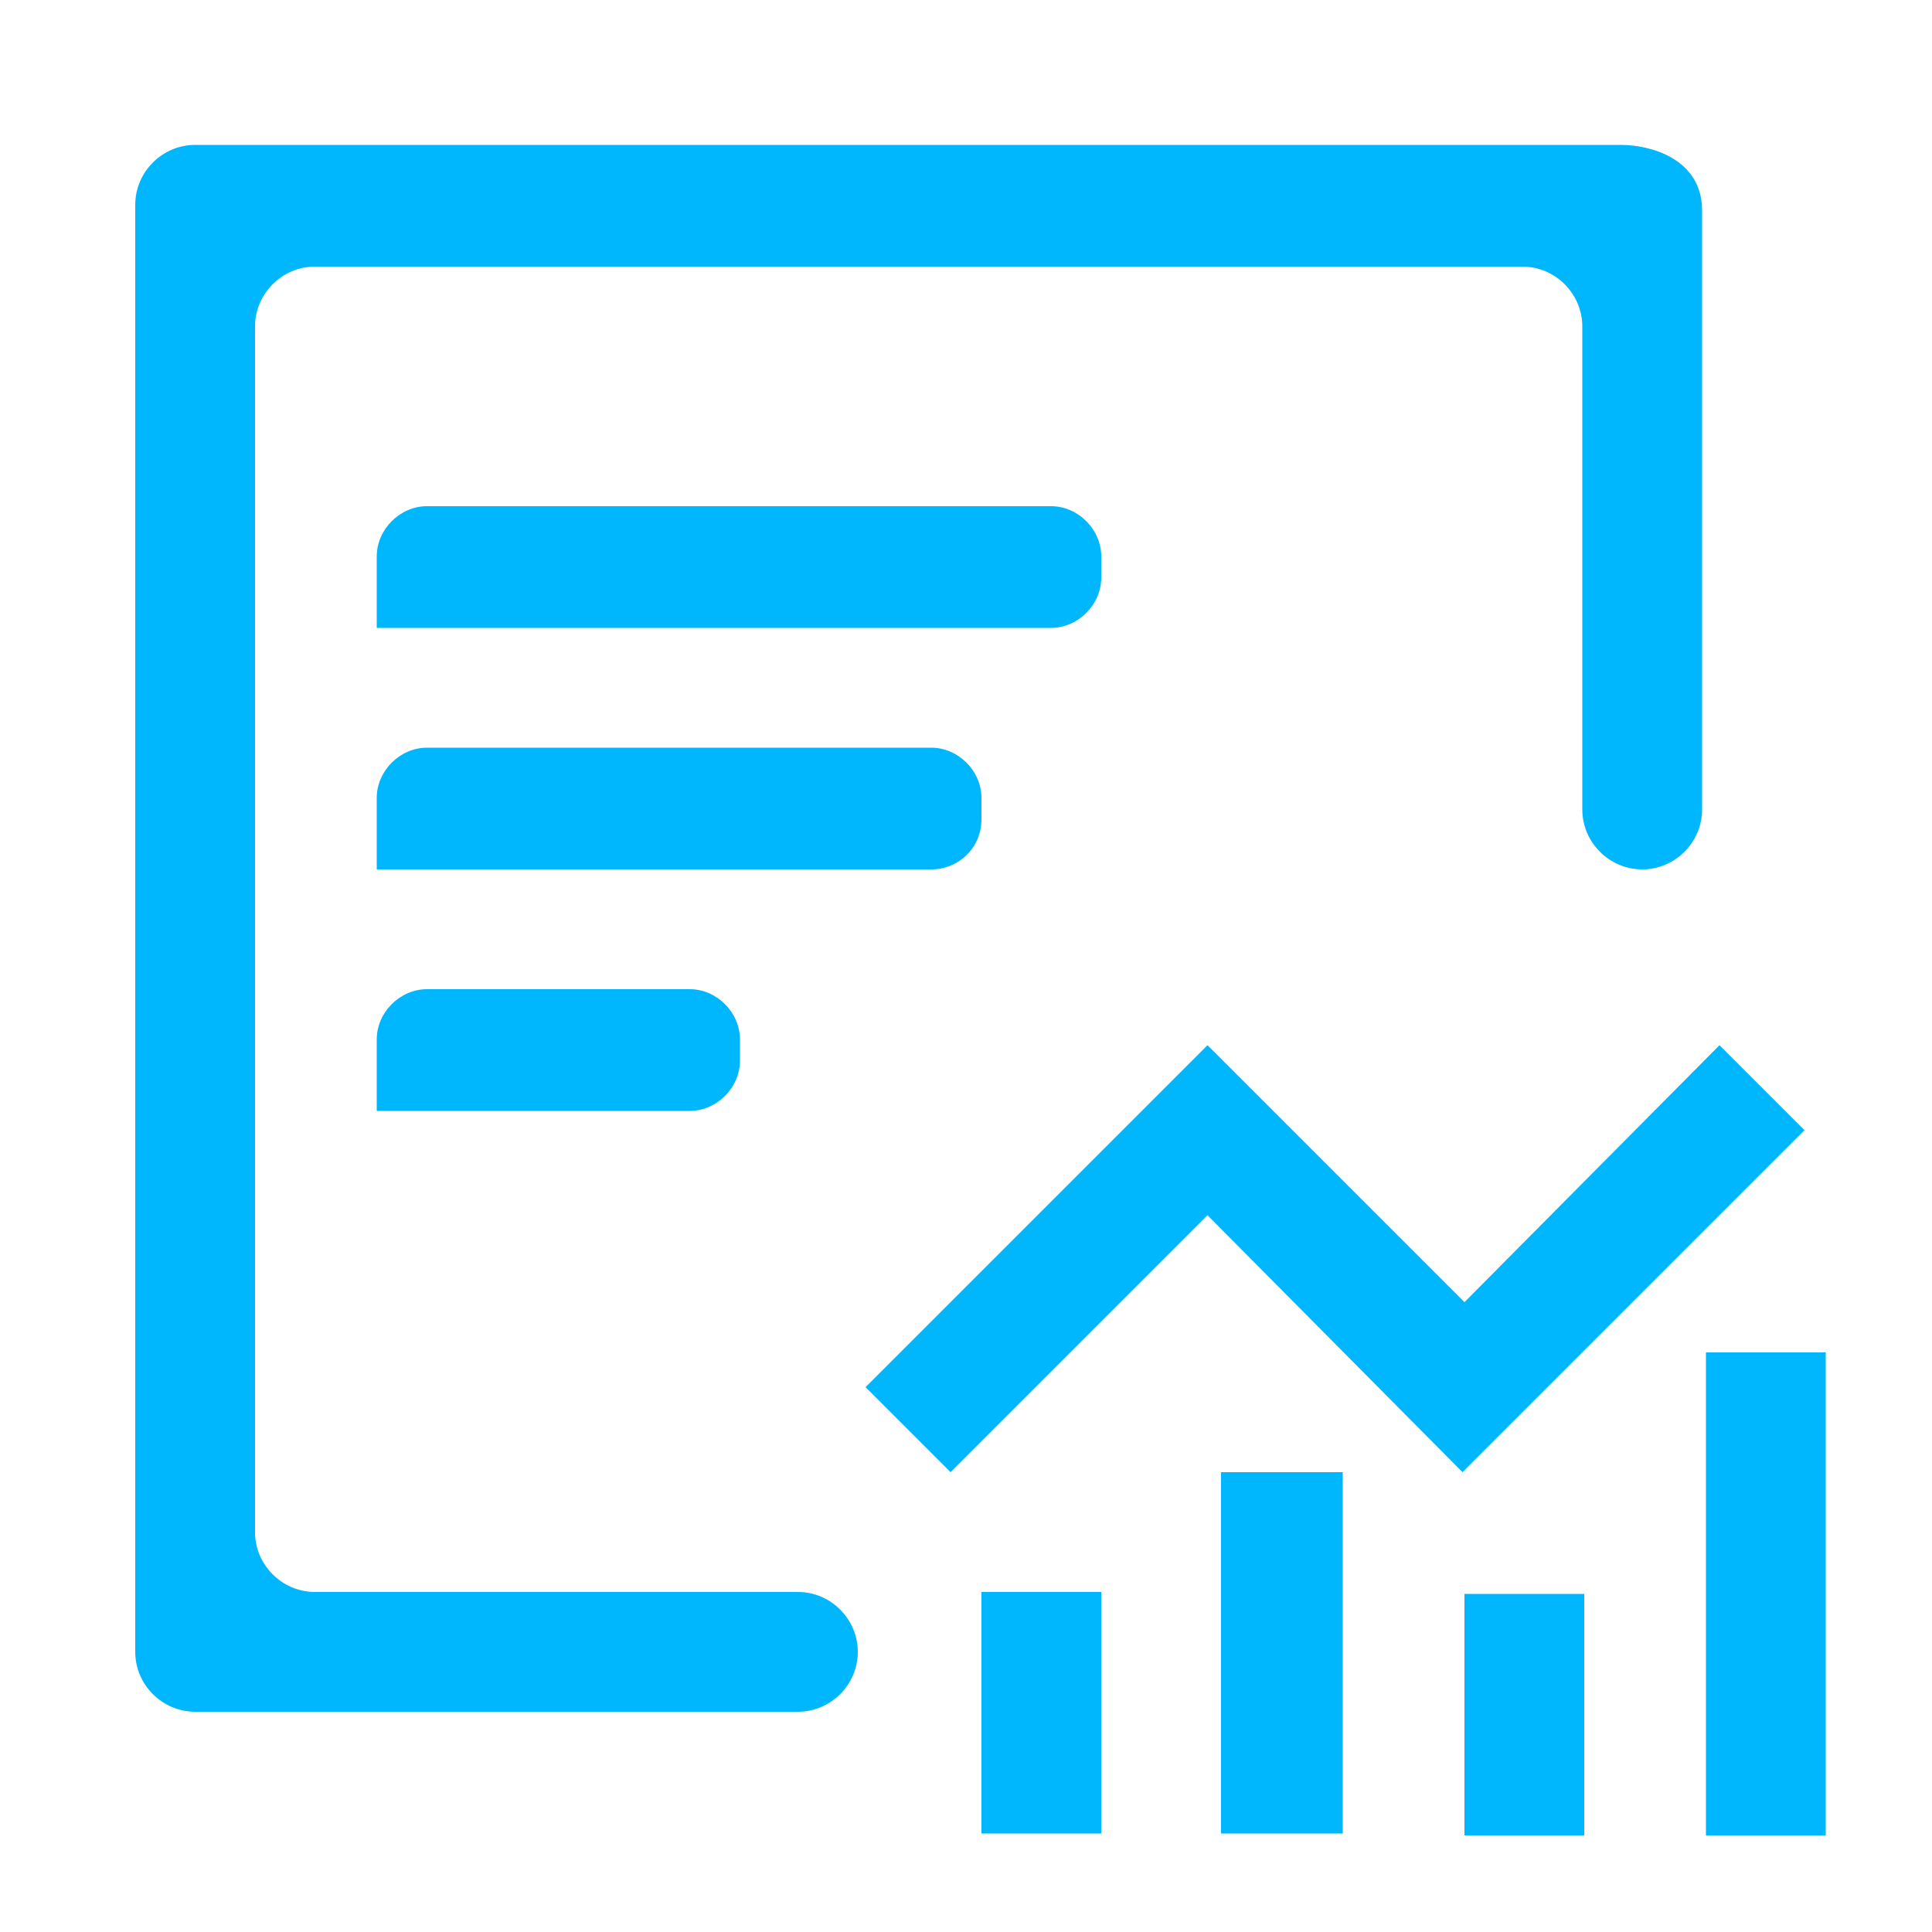 <?xml version="1.0" encoding="utf-8"?>
<!-- Generator: Adobe Illustrator 21.0.0, SVG Export Plug-In . SVG Version: 6.00 Build 0)  -->
<svg version="1.1" id="图层_1" xmlns="http://www.w3.org/2000/svg" xmlns:xlink="http://www.w3.org/1999/xlink" x="0px" y="0px"
	 viewBox="0 0 100 100" style="enable-background:new 0 0 100 100;" xml:space="preserve">
<style type="text/css">
	.st0{display:none;}
	.st1{display:inline;fill:none;stroke:#FF0000;stroke-miterlimit:10;}
	.st2{fill:#00B7FD;}
</style>
<g id="图层_2" class="st0">
	<rect x="-462" y="-317.5" class="st1" width="1024" height="738"/>
	<rect x="-384.5" y="-384.5" class="st1" width="869" height="869"/>
	<rect x="-318.5" y="-462.5" class="st1" width="739" height="1024"/>
	<circle class="st1" cx="50" cy="50" r="512"/>
</g>
<g>
	<path class="st2" d="M63.3,76.2h6.2l0,18.7l-6.3,0V76.2z M75.8,82.5l6.2,0v12.5h-6.2V82.5z M88.3,70h6.2v25h-6.2V70z M50.8,82.4H57
		v12.5l-6.2,0V82.4z M49.2,76.2l-4.4-4.4l17.7-17.7l13.3,13.3L89,54.1l4.4,4.4L75.7,76.2L62.5,62.9L49.2,76.2z"/>
	<path class="st2" d="M19.5,32.5h34.9c1.4,0,2.6-1.2,2.6-2.6v-1.1c0-1.4-1.2-2.6-2.6-2.6H22.1c-1.4,0-2.6,1.2-2.6,2.6L19.5,32.5
		L19.5,32.5z M19.5,45l28.7,0c1.4,0,2.6-1.1,2.6-2.6v-1.1c0-1.4-1.2-2.6-2.6-2.6H22.1c-1.4,0-2.6,1.2-2.6,2.6L19.5,45L19.5,45z
		 M19.5,57.5h16.2c1.4,0,2.6-1.2,2.6-2.6v-1.1c0-1.4-1.2-2.6-2.6-2.6H22.1c-1.4,0-2.6,1.2-2.6,2.6L19.5,57.5L19.5,57.5z"/>
	<path class="st2" d="M83.9,7.5c-1,0-73.8,0-73.8,0C8.4,7.5,7,8.9,7,10.6v74.9c0,1.7,1.4,3.1,3.1,3.1h31.2c1.7,0,3.1-1.4,3.1-3.1
		l0,0c0-1.7-1.4-3.1-3.1-3.1h-25c-1.7,0-3.1-1.4-3.1-3.1V16.9c0-1.7,1.4-3.1,3.1-3.1h62.5c1.7,0,3.1,1.4,3.1,3.1v25
		c0,1.7,1.4,3.1,3.1,3.1h0c1.7,0,3.1-1.4,3.1-3.1c0,0,0-28.3,0-31S85.4,7.5,83.9,7.5z"/>
</g>
</svg>

